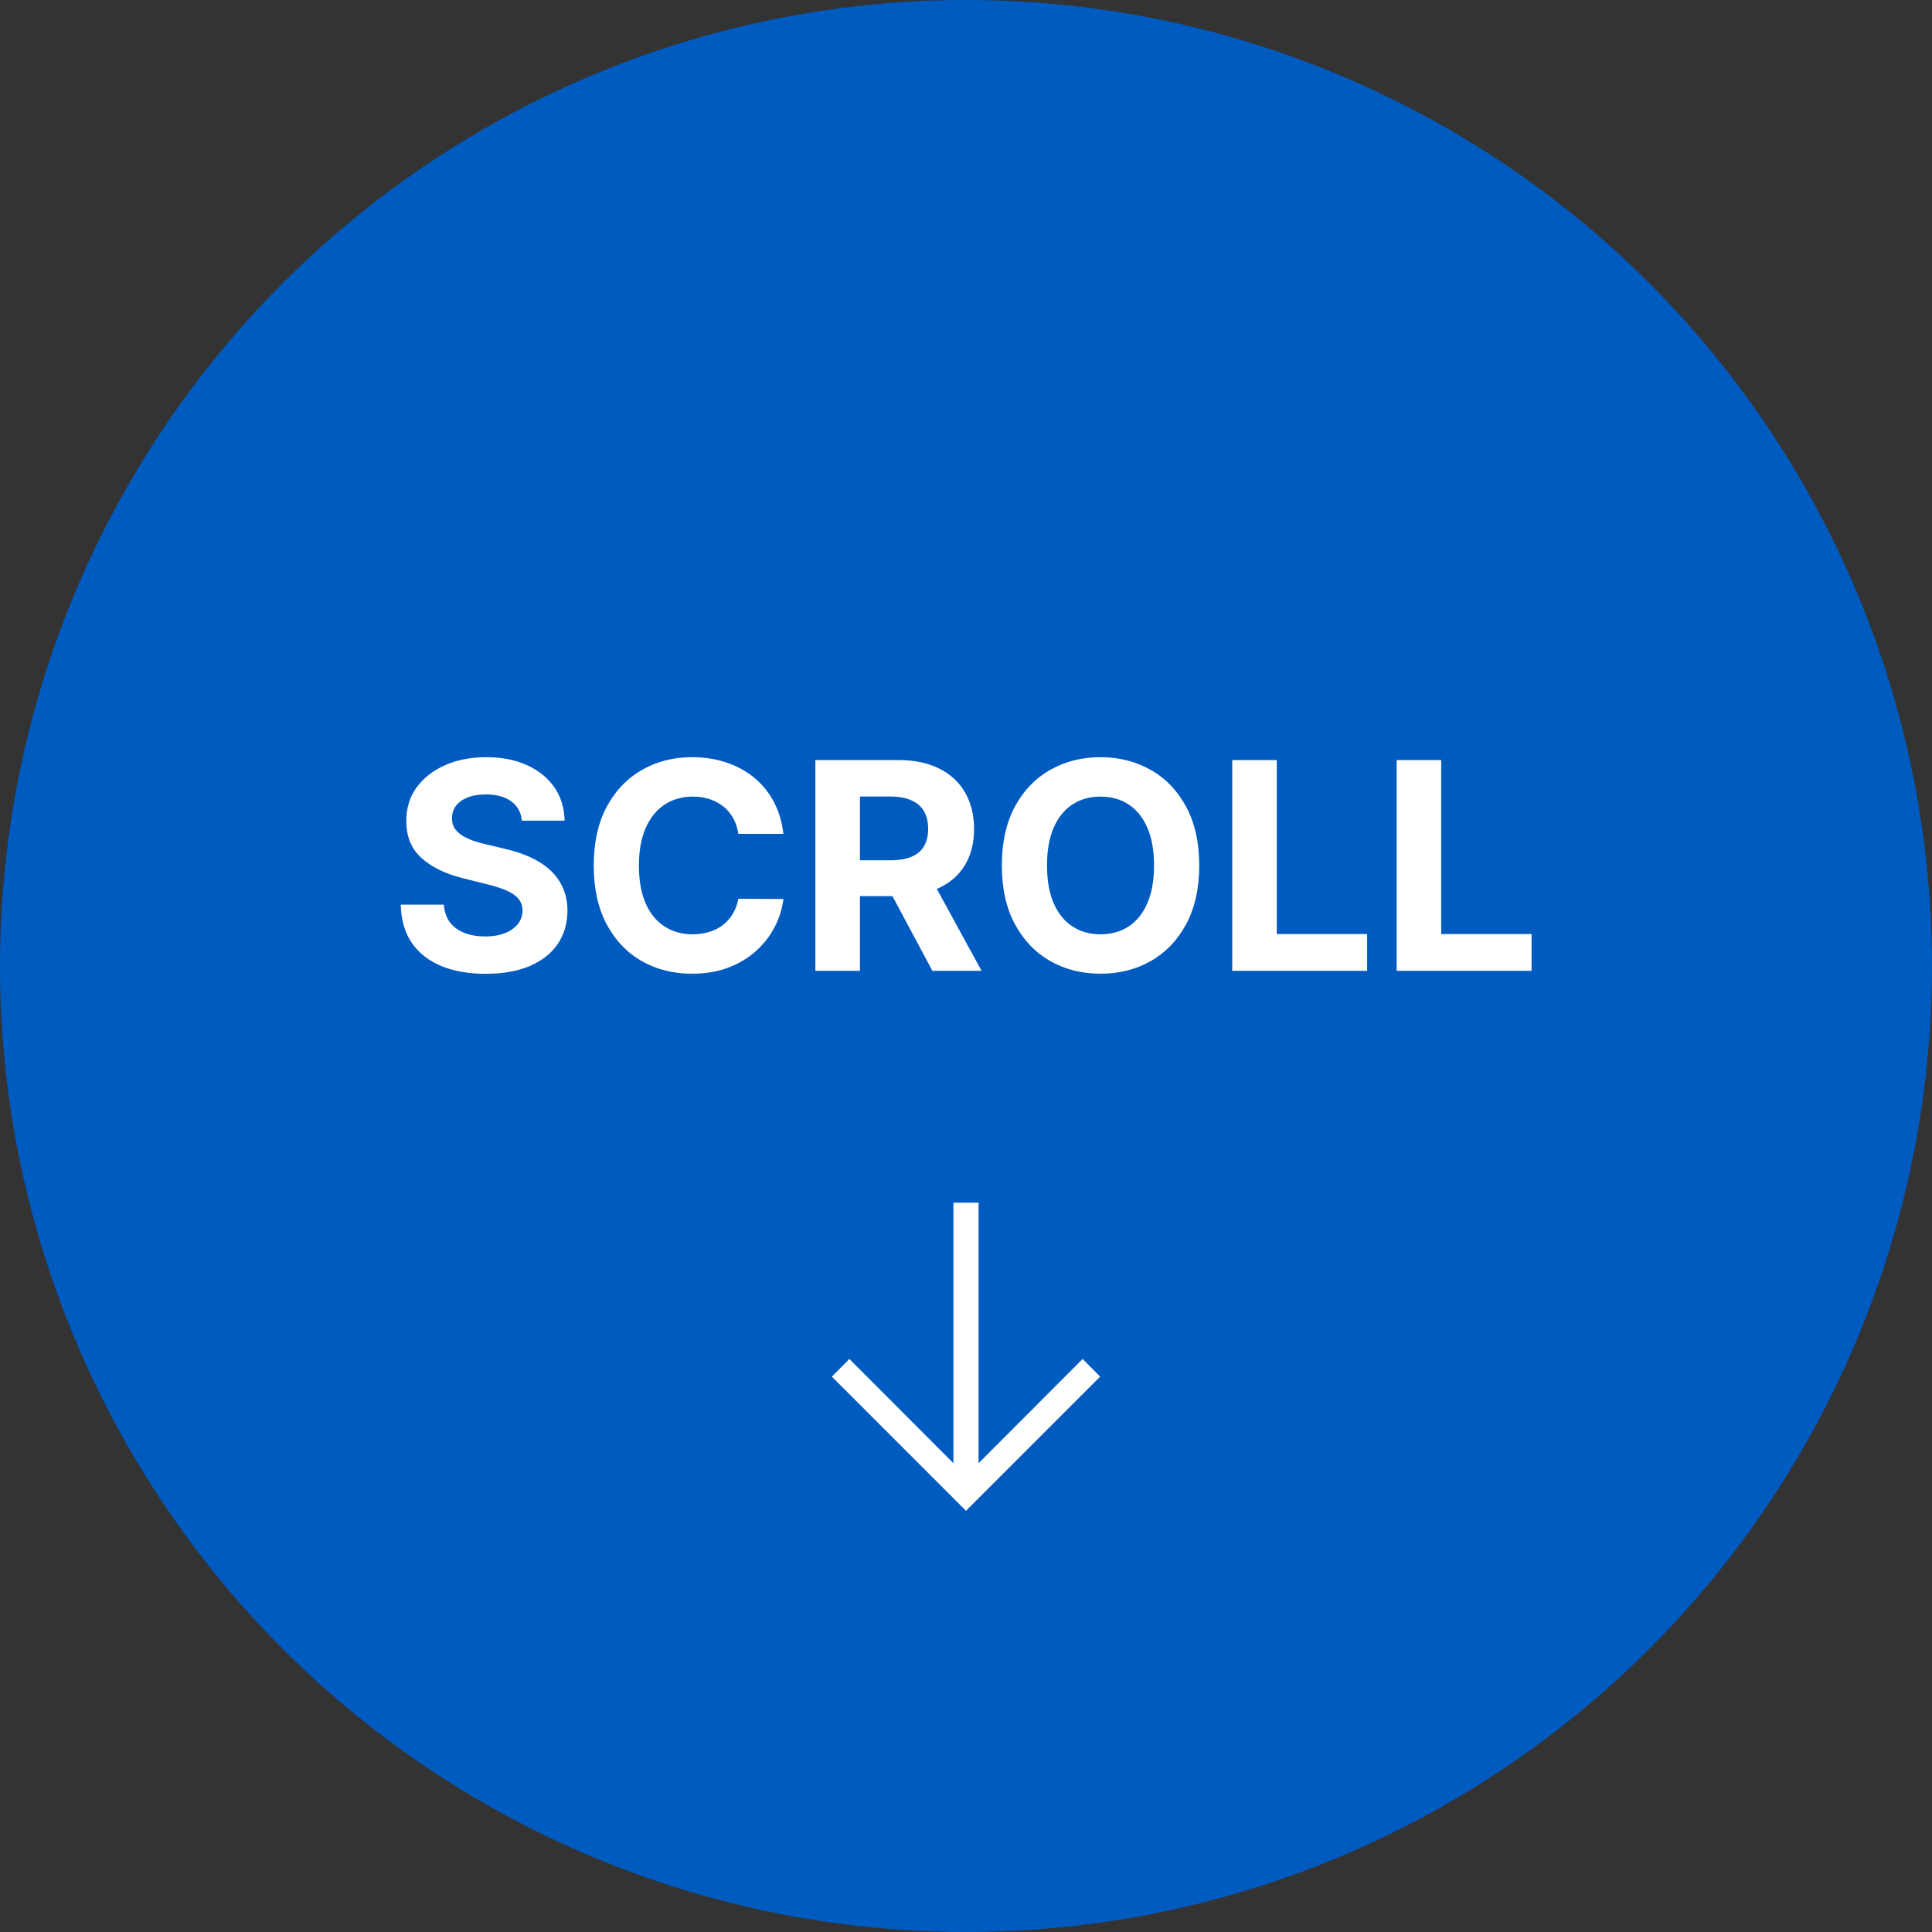 <svg width="100" height="100" viewBox="0 0 100 100" fill="none" xmlns="http://www.w3.org/2000/svg">
<rect x="0" y="0" width="100" height="100" fill="#333333" stroke="none"/>
<circle cx="50" cy="50" r="50" fill="#005BC1"/>
<path d="M43.056 71.255L43.962 70.341L49.349 75.735L49.349 62.25L50.651 62.25L50.651 75.735L56.037 70.341L56.943 71.255L49.999 78.199L43.056 71.255Z" fill="white"/>
<path d="M27.013 42.478C26.97 42.049 26.787 41.715 26.464 41.477C26.141 41.239 25.702 41.12 25.148 41.12C24.772 41.12 24.454 41.173 24.195 41.28C23.936 41.383 23.737 41.527 23.598 41.711C23.463 41.896 23.396 42.105 23.396 42.34C23.389 42.535 23.43 42.706 23.518 42.851C23.611 42.997 23.737 43.123 23.896 43.229C24.056 43.332 24.241 43.423 24.451 43.501C24.66 43.576 24.884 43.64 25.122 43.693L26.102 43.927C26.578 44.034 27.014 44.176 27.412 44.353C27.81 44.531 28.154 44.749 28.445 45.008C28.737 45.268 28.962 45.573 29.122 45.925C29.285 46.276 29.369 46.679 29.372 47.134C29.369 47.801 29.198 48.38 28.861 48.87C28.527 49.357 28.044 49.735 27.412 50.005C26.784 50.271 26.025 50.404 25.138 50.404C24.257 50.404 23.49 50.27 22.837 50C22.187 49.73 21.679 49.33 21.313 48.801C20.951 48.269 20.761 47.61 20.743 46.825H22.975C23 47.191 23.105 47.496 23.289 47.741C23.477 47.983 23.728 48.166 24.04 48.29C24.356 48.41 24.713 48.471 25.111 48.471C25.502 48.471 25.841 48.414 26.128 48.3C26.42 48.187 26.645 48.029 26.805 47.826C26.965 47.624 27.045 47.391 27.045 47.129C27.045 46.883 26.972 46.678 26.826 46.511C26.684 46.344 26.475 46.202 26.198 46.084C25.924 45.967 25.589 45.861 25.191 45.765L24.003 45.467C23.083 45.243 22.357 44.893 21.824 44.417C21.292 43.941 21.027 43.3 21.031 42.494C21.027 41.834 21.203 41.257 21.558 40.763C21.917 40.27 22.409 39.884 23.034 39.607C23.659 39.33 24.369 39.192 25.164 39.192C25.974 39.192 26.681 39.33 27.284 39.607C27.892 39.884 28.364 40.27 28.701 40.763C29.038 41.257 29.212 41.828 29.223 42.478H27.013ZM40.549 43.16H38.216C38.173 42.858 38.086 42.59 37.955 42.356C37.824 42.118 37.655 41.916 37.449 41.749C37.243 41.582 37.005 41.454 36.735 41.365C36.469 41.276 36.179 41.232 35.867 41.232C35.302 41.232 34.81 41.372 34.391 41.653C33.972 41.93 33.648 42.334 33.417 42.867C33.186 43.396 33.07 44.039 33.07 44.795C33.07 45.573 33.186 46.227 33.417 46.756C33.651 47.285 33.978 47.684 34.397 47.954C34.816 48.224 35.3 48.359 35.851 48.359C36.16 48.359 36.446 48.318 36.709 48.236C36.975 48.155 37.211 48.036 37.417 47.88C37.623 47.72 37.793 47.526 37.928 47.299C38.067 47.072 38.163 46.812 38.216 46.521L40.549 46.532C40.489 47.033 40.338 47.516 40.096 47.981C39.858 48.443 39.537 48.856 39.132 49.222C38.731 49.584 38.252 49.872 37.694 50.085C37.14 50.294 36.513 50.399 35.814 50.399C34.841 50.399 33.971 50.179 33.204 49.739C32.44 49.298 31.836 48.661 31.392 47.826C30.952 46.992 30.732 45.981 30.732 44.795C30.732 43.606 30.956 42.594 31.403 41.759C31.851 40.925 32.458 40.289 33.225 39.852C33.992 39.412 34.855 39.192 35.814 39.192C36.446 39.192 37.032 39.281 37.572 39.458C38.115 39.636 38.596 39.895 39.015 40.236C39.434 40.573 39.775 40.987 40.038 41.477C40.304 41.967 40.474 42.528 40.549 43.16ZM42.203 50.25V39.341H46.507C47.331 39.341 48.034 39.488 48.616 39.783C49.202 40.074 49.648 40.488 49.953 41.024C50.262 41.557 50.417 42.184 50.417 42.904C50.417 43.629 50.261 44.252 49.948 44.774C49.636 45.293 49.183 45.69 48.59 45.967C48 46.244 47.286 46.383 46.448 46.383H43.567V44.529H46.076C46.516 44.529 46.882 44.469 47.173 44.348C47.464 44.227 47.681 44.046 47.823 43.805C47.968 43.563 48.041 43.263 48.041 42.904C48.041 42.542 47.968 42.237 47.823 41.988C47.681 41.74 47.462 41.551 47.167 41.424C46.876 41.292 46.509 41.227 46.065 41.227H44.51V50.25H42.203ZM48.094 45.285L50.806 50.25H48.26L45.607 45.285H48.094ZM62.072 44.795C62.072 45.985 61.846 46.997 61.395 47.832C60.948 48.666 60.337 49.304 59.563 49.744C58.792 50.181 57.926 50.399 56.963 50.399C55.994 50.399 55.124 50.179 54.353 49.739C53.583 49.298 52.974 48.661 52.526 47.826C52.079 46.992 51.855 45.981 51.855 44.795C51.855 43.606 52.079 42.594 52.526 41.759C52.974 40.925 53.583 40.289 54.353 39.852C55.124 39.412 55.994 39.192 56.963 39.192C57.926 39.192 58.792 39.412 59.563 39.852C60.337 40.289 60.948 40.925 61.395 41.759C61.846 42.594 62.072 43.606 62.072 44.795ZM59.733 44.795C59.733 44.025 59.618 43.375 59.387 42.846C59.16 42.317 58.838 41.916 58.423 41.642C58.007 41.369 57.521 41.232 56.963 41.232C56.406 41.232 55.919 41.369 55.504 41.642C55.088 41.916 54.765 42.317 54.534 42.846C54.307 43.375 54.193 44.025 54.193 44.795C54.193 45.566 54.307 46.216 54.534 46.745C54.765 47.274 55.088 47.675 55.504 47.949C55.919 48.222 56.406 48.359 56.963 48.359C57.521 48.359 58.007 48.222 58.423 47.949C58.838 47.675 59.16 47.274 59.387 46.745C59.618 46.216 59.733 45.566 59.733 44.795ZM63.78 50.25V39.341H66.087V48.348H70.763V50.25H63.78ZM72.291 50.25V39.341H74.597V48.348H79.274V50.25H72.291Z" fill="white"/>
</svg>
